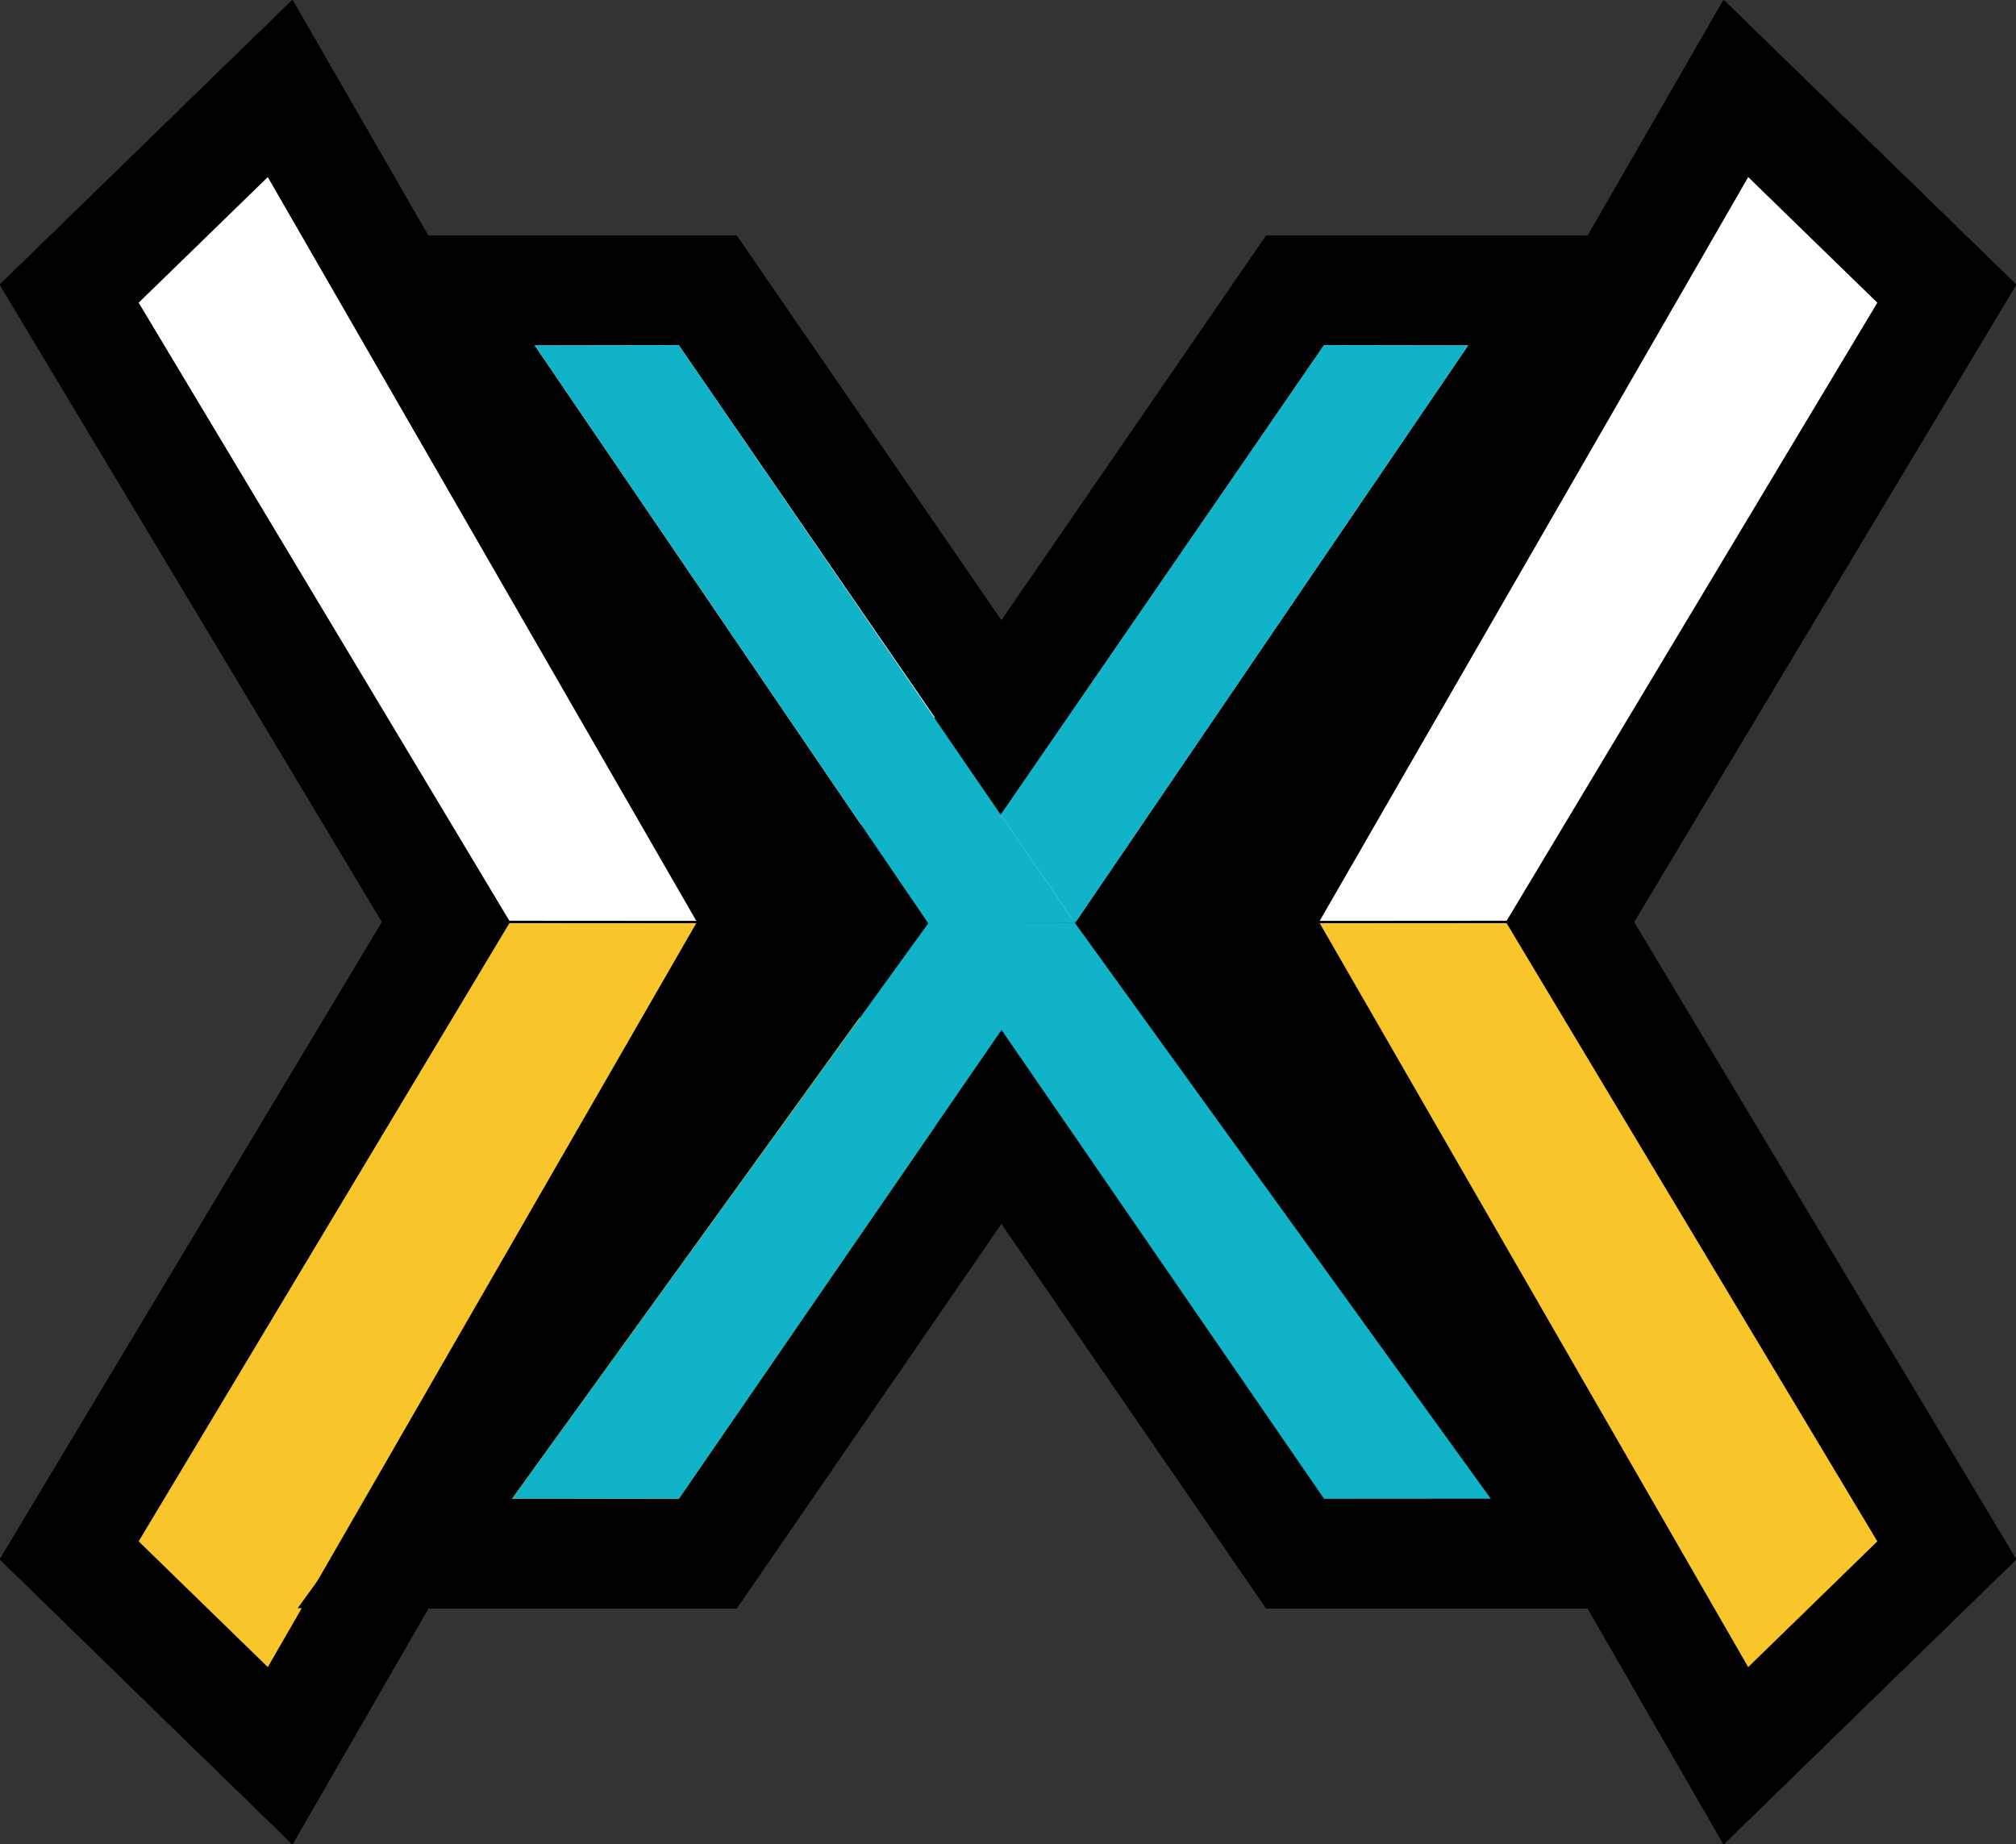 <?xml version="1.0" encoding="utf-8"?>
<!-- Generator: Adobe Illustrator 19.0.0, SVG Export Plug-In . SVG Version: 6.00 Build 0)  -->
<svg version="1.1" id="Layer_1" xmlns="http://www.w3.org/2000/svg" xmlns:xlink="http://www.w3.org/1999/xlink" x="0px" y="0px"
	 viewBox="0 0 919.1 840.9" style="enable-background:new 0 0 919.1 840.9;" xml:space="preserve">
<rect x="0" y="0" width="919.1" height="840.9" fill="#333333" stroke="none"/>
<style type="text/css">
	.st0{fill:#F8C62A;}
	.st1{fill:#F8C62A;stroke:#000000;stroke-miterlimit:10;}
	.st2{fill:#FFFFFF;stroke:#000000;stroke-miterlimit:10;}
	.st3{fill:none;stroke:#000000;stroke-width:50;stroke-miterlimit:10;}
	.st4{fill:#14B4CA;}
	.st5{fill:#FFFFFF;}
	.st6{fill:#11B3C9;}
</style>
<path id="XMLID_390_" class="st0" d="M328.6,708.4l-138-0.2l207.9-287.8h128.2L328.6,708.4z M31.6,706.9l96.1,93.6l218.9-380.1
	H203.4L31.6,706.9z M202.6,420.3l144,0.2L127.7,40.4l-96.1,93.6l171.8,286.5 M404.5,420.4h116.2l-198.1-288l-126,0.2L404.5,420.4z
	 M127.7,40.4l-96.1,93.6l171.8,286.5L31.6,706.9l96.1,93.6l218.9-380.1L127.7,40.4z M322.6,132.4l-126,0.2l195.9,287.8L184.6,708.3
	l138,0.2l198.1-288L322.6,132.4z M165.6,322.4 M19.4,322.4 M590.5,708.4l138-0.2L520.6,420.4H392.4L590.5,708.4z M715.7,420.4H572.5
	l218.9,380.1l96.1-93.6L715.7,420.4z M715.7,420.4l171.8-286.5l-96.1-93.6L572.5,420.4l144-0.2 M716.5,132.6l-126-0.2l-198.1,288
	h116.2L716.5,132.6z M572.5,420.4l218.9,380.1l96.1-93.6L715.7,420.4l171.8-286.5l-96.1-93.6L572.5,420.4z M392.4,420.4l198.1,288
	l138-0.2L520.6,420.4l195.9-287.8l-126-0.2L392.4,420.4z M747.5,322.4 M899.7,322.4 M423.2,421l66.8-0.1L309.5,157.4l-65.7,0.1
	L423.2,421z M456.2,371.5l33.8,49.4l179.2-263.4l-65.7-0.1L456.2,371.5z M233.5,683.3l76,0.1l180.6-262.5l-66.8,0.1L233.5,683.3z"/>
<g id="XMLID_325_">
	<g id="XMLID_328_">
		<polygon id="XMLID_329_" class="st0" points="328.6,708.4 190.6,708.3 398.5,420.4 526.7,420.4 		"/>
	</g>
	<g id="XMLID_326_">
		<polygon id="XMLID_327_" class="st1" points="31.6,706.9 127.7,800.5 346.6,420.4 203.4,420.4 		"/>
	</g>
</g>
<g id="XMLID_323_">
	<polyline id="XMLID_324_" class="st2" points="203.4,420.4 31.6,133.9 127.7,40.4 346.6,420.4 202.6,420.3 	"/>
</g>
<g id="XMLID_321_">
	<polygon id="XMLID_322_" class="st2" points="196.6,132.6 322.6,132.4 520.7,420.4 404.5,420.4 	"/>
</g>
<g id="XMLID_317_">
	<g id="XMLID_363_">
		<polygon id="XMLID_365_" class="st3" points="346.6,420.4 127.7,800.5 31.6,706.9 203.4,420.4 31.6,133.9 127.7,40.4 		"/>
	</g>
</g>
<g id="XMLID_313_">
	<g id="XMLID_359_">
		<polygon id="XMLID_361_" class="st3" points="520.7,420.4 322.6,708.4 184.6,708.3 392.5,420.4 196.6,132.6 322.6,132.4 		"/>
	</g>
</g>
<g id="XMLID_311_">
</g>
<g id="XMLID_309_">
</g>
<g id="XMLID_307_">
	<polygon id="XMLID_308_" class="st4" points="590.5,708.4 728.5,708.3 520.6,420.4 392.4,420.4 	"/>
</g>
<g id="XMLID_305_">
	<polygon id="XMLID_306_" class="st1" points="887.5,706.9 791.4,800.5 572.5,420.4 715.7,420.4 	"/>
</g>
<g id="XMLID_303_">
	<polyline id="XMLID_304_" class="st2" points="715.7,420.4 887.5,133.9 791.4,40.4 572.5,420.4 716.5,420.3 	"/>
</g>
<g id="XMLID_301_">
	<polygon id="XMLID_302_" class="st2" points="716.5,132.6 590.5,132.4 392.4,420.4 508.6,420.4 	"/>
</g>
<g id="XMLID_297_">
	<g id="XMLID_343_">
		<polygon id="XMLID_345_" class="st3" points="572.5,420.4 791.4,800.5 887.5,706.9 715.7,420.4 887.5,133.9 791.4,40.4 		"/>
	</g>
</g>
<g id="XMLID_293_">
	<g id="XMLID_339_">
		<polygon id="XMLID_341_" class="st3" points="392.4,420.4 590.5,708.4 728.5,708.3 520.6,420.4 716.5,132.6 590.5,132.4 		"/>
	</g>
</g>
<g id="XMLID_291_">
</g>
<g id="XMLID_289_">
</g>
<g id="XMLID_287_">
	<polygon id="XMLID_288_" class="st5" points="243.8,157.5 309.5,157.4 490.1,420.9 423.2,421 	"/>
</g>
<g id="XMLID_285_">
	<polygon id="XMLID_286_" class="st5" points="603.6,157.4 669.3,157.5 490.1,420.9 456.2,371.5 	"/>
</g>
<g id="XMLID_283_">
	<polygon id="XMLID_284_" class="st4" points="233.5,683.3 309.5,683.4 490.1,420.9 423.2,421 	"/>
</g>
<g id="XMLID_278_">
	<g id="XMLID_281_">
		<polygon id="XMLID_282_" class="st0" points="328.6,708.4 190.6,708.3 398.5,420.4 526.7,420.4 		"/>
	</g>
	<g id="XMLID_279_">
		<polygon id="XMLID_280_" class="st1" points="31.6,706.9 127.7,800.5 346.6,420.4 203.4,420.4 		"/>
	</g>
</g>
<g id="XMLID_276_">
	<polyline id="XMLID_277_" class="st2" points="203.4,420.4 31.6,133.9 127.7,40.4 346.6,420.4 202.6,420.3 	"/>
</g>
<g id="XMLID_274_">
	<polygon id="XMLID_275_" class="st2" points="196.6,132.6 322.6,132.4 520.7,420.4 404.5,420.4 	"/>
</g>
<g id="XMLID_270_">
	<g id="XMLID_316_">
		<polygon id="XMLID_318_" class="st3" points="346.6,420.4 127.7,800.5 31.6,706.9 203.4,420.4 31.6,133.9 127.7,40.4 		"/>
	</g>
</g>
<g id="XMLID_266_">
	<g id="XMLID_312_">
		<polygon id="XMLID_314_" class="st3" points="520.7,420.4 322.6,708.4 184.6,708.3 392.5,420.4 196.6,132.6 322.6,132.4 		"/>
	</g>
</g>
<g id="XMLID_264_">
</g>
<g id="XMLID_262_">
</g>
<g id="XMLID_260_">
	<polygon id="XMLID_261_" class="st4" points="590.5,708.4 728.5,708.3 520.6,420.4 392.4,420.4 	"/>
</g>
<g id="XMLID_258_">
	<polygon id="XMLID_259_" class="st1" points="887.5,706.9 791.4,800.5 572.5,420.4 715.7,420.4 	"/>
</g>
<g id="XMLID_256_">
	<polyline id="XMLID_257_" class="st2" points="715.7,420.4 887.5,133.9 791.4,40.4 572.5,420.4 716.5,420.3 	"/>
</g>
<g id="XMLID_254_">
	<polygon id="XMLID_255_" class="st2" points="716.5,132.6 590.5,132.4 392.4,420.4 508.6,420.4 	"/>
</g>
<g id="XMLID_250_">
	<g id="XMLID_296_">
		<polygon id="XMLID_298_" class="st3" points="572.5,420.4 791.4,800.5 887.5,706.9 715.7,420.4 887.5,133.9 791.4,40.4 		"/>
	</g>
</g>
<g id="XMLID_246_">
	<g id="XMLID_292_">
		<polygon id="XMLID_294_" class="st3" points="392.4,420.4 590.5,708.4 728.5,708.3 520.6,420.4 716.5,132.6 590.5,132.4 		"/>
	</g>
</g>
<g id="XMLID_244_">
</g>
<g id="XMLID_242_">
</g>
<g id="XMLID_240_">
	<polygon id="XMLID_241_" class="st5" points="243.8,157.5 309.5,157.4 490.1,420.9 423.2,421 	"/>
</g>
<g id="XMLID_238_">
	<polygon id="XMLID_239_" class="st5" points="603.6,157.4 669.3,157.5 490.1,420.9 456.2,371.5 	"/>
</g>
<g id="XMLID_236_">
	<polygon id="XMLID_237_" class="st4" points="233.5,683.3 309.5,683.4 490.1,420.9 423.2,421 	"/>
</g>
<g id="XMLID_231_">
	<g id="XMLID_234_">
		<polygon id="XMLID_235_" class="st0" points="328.6,708.4 190.6,708.3 398.5,420.4 526.7,420.4 		"/>
	</g>
	<g id="XMLID_232_">
		<polygon id="XMLID_233_" class="st1" points="31.6,706.9 127.7,800.5 346.6,420.4 203.4,420.4 		"/>
	</g>
</g>
<g id="XMLID_229_">
	<polyline id="XMLID_230_" class="st2" points="203.4,420.4 31.6,133.9 127.7,40.4 346.6,420.4 202.6,420.3 	"/>
</g>
<g id="XMLID_227_">
	<polygon id="XMLID_228_" class="st2" points="196.6,132.6 322.6,132.4 520.7,420.4 404.5,420.4 	"/>
</g>
<g id="XMLID_223_">
	<g id="XMLID_269_">
		<polygon id="XMLID_271_" class="st3" points="346.6,420.4 127.7,800.5 31.6,706.9 203.4,420.4 31.6,133.9 127.7,40.4 		"/>
	</g>
</g>
<g id="XMLID_219_">
	<g id="XMLID_265_">
		<polygon id="XMLID_267_" class="st3" points="520.7,420.4 322.6,708.4 184.6,708.3 392.5,420.4 196.6,132.6 322.6,132.4 		"/>
	</g>
</g>
<g id="XMLID_217_">
</g>
<g id="XMLID_215_">
</g>
<g id="XMLID_213_">
	<polygon id="XMLID_214_" class="st4" points="590.5,708.4 728.5,708.3 520.6,420.4 392.4,420.4 	"/>
</g>
<g id="XMLID_211_">
	<polygon id="XMLID_212_" class="st1" points="887.5,706.9 791.4,800.5 572.5,420.4 715.7,420.4 	"/>
</g>
<g id="XMLID_209_">
	<polyline id="XMLID_210_" class="st2" points="715.7,420.4 887.5,133.9 791.4,40.4 572.5,420.4 716.5,420.3 	"/>
</g>
<g id="XMLID_207_">
	<polygon id="XMLID_208_" class="st2" points="716.5,132.6 590.5,132.4 392.4,420.4 508.6,420.4 	"/>
</g>
<g id="XMLID_203_">
	<g id="XMLID_249_">
		<polygon id="XMLID_251_" class="st3" points="572.5,420.4 791.4,800.5 887.5,706.9 715.7,420.4 887.5,133.9 791.4,40.4 		"/>
	</g>
</g>
<g id="XMLID_199_">
	<g id="XMLID_245_">
		<polygon id="XMLID_247_" class="st3" points="392.4,420.4 590.5,708.4 728.5,708.3 520.6,420.4 716.5,132.6 590.5,132.4 		"/>
	</g>
</g>
<g id="XMLID_197_">
</g>
<g id="XMLID_195_">
</g>
<g id="XMLID_193_">
	<polygon id="XMLID_194_" class="st5" points="243.8,157.5 309.5,157.4 490.1,420.9 423.2,421 	"/>
</g>
<g id="XMLID_191_">
	<polygon id="XMLID_192_" class="st5" points="603.6,157.4 669.3,157.5 490.1,420.9 456.2,371.5 	"/>
</g>
<g id="XMLID_189_">
	<polygon id="XMLID_190_" class="st4" points="233.5,683.3 309.5,683.4 490.1,420.9 423.2,421 	"/>
</g>
<g id="XMLID_184_">
	<g id="XMLID_187_">
		<polygon id="XMLID_188_" class="st0" points="328.6,708.4 190.6,708.3 398.5,420.4 526.7,420.4 		"/>
	</g>
	<g id="XMLID_185_">
		<polygon id="XMLID_186_" class="st1" points="31.6,706.9 127.7,800.5 346.6,420.4 203.4,420.4 		"/>
	</g>
</g>
<g id="XMLID_182_">
	<polyline id="XMLID_183_" class="st2" points="203.4,420.4 31.6,133.9 127.7,40.4 346.6,420.4 202.6,420.3 	"/>
</g>
<g id="XMLID_180_">
	<polygon id="XMLID_181_" class="st2" points="196.6,132.6 322.6,132.4 520.7,420.4 404.5,420.4 	"/>
</g>
<g id="XMLID_176_">
	<g id="XMLID_222_">
		<polygon id="XMLID_224_" class="st3" points="346.6,420.4 127.7,800.5 31.6,706.9 203.4,420.4 31.6,133.9 127.7,40.4 		"/>
	</g>
</g>
<g id="XMLID_172_">
	<g id="XMLID_218_">
		<polygon id="XMLID_220_" class="st3" points="520.7,420.4 322.6,708.4 184.6,708.3 392.5,420.4 196.6,132.6 322.6,132.4 		"/>
	</g>
</g>
<g id="XMLID_170_">
</g>
<g id="XMLID_168_">
</g>
<g id="XMLID_166_">
	<polygon id="XMLID_167_" class="st4" points="590.5,708.4 728.5,708.3 520.6,420.4 392.4,420.4 	"/>
</g>
<g id="XMLID_164_">
	<polygon id="XMLID_165_" class="st1" points="887.5,706.9 791.4,800.5 572.5,420.4 715.7,420.4 	"/>
</g>
<g id="XMLID_162_">
	<polyline id="XMLID_163_" class="st2" points="715.7,420.4 887.5,133.9 791.4,40.4 572.5,420.4 716.5,420.3 	"/>
</g>
<g id="XMLID_160_">
	<polygon id="XMLID_161_" class="st2" points="716.5,132.6 590.5,132.4 392.4,420.4 508.6,420.4 	"/>
</g>
<g id="XMLID_156_">
	<g id="XMLID_202_">
		<polygon id="XMLID_204_" class="st3" points="572.5,420.4 791.4,800.5 887.5,706.9 715.7,420.4 887.5,133.9 791.4,40.4 		"/>
	</g>
</g>
<g id="XMLID_152_">
	<g id="XMLID_198_">
		<polygon id="XMLID_200_" class="st3" points="392.4,420.4 590.5,708.4 728.5,708.3 520.6,420.4 716.5,132.6 590.5,132.4 		"/>
	</g>
</g>
<g id="XMLID_150_">
</g>
<g id="XMLID_148_">
</g>
<g id="XMLID_146_">
	<polygon id="XMLID_147_" class="st5" points="243.8,157.5 309.5,157.4 490.1,420.9 423.2,421 	"/>
</g>
<g id="XMLID_144_">
	<polygon id="XMLID_145_" class="st5" points="603.6,157.4 669.3,157.5 490.1,420.9 456.2,371.5 	"/>
</g>
<g id="XMLID_142_">
	<polygon id="XMLID_143_" class="st4" points="233.5,683.3 309.5,683.4 490.1,420.9 423.2,421 	"/>
</g>
<g id="XMLID_137_">
	<g id="XMLID_140_">
		<polygon id="XMLID_141_" class="st0" points="328.6,708.4 190.6,708.3 398.5,420.4 526.7,420.4 		"/>
	</g>
	<g id="XMLID_138_">
		<polygon id="XMLID_139_" class="st1" points="31.6,706.9 127.7,800.5 346.6,420.4 203.4,420.4 		"/>
	</g>
</g>
<g id="XMLID_135_">
	<polyline id="XMLID_136_" class="st2" points="203.4,420.4 31.6,133.9 127.7,40.4 346.6,420.4 202.6,420.3 	"/>
</g>
<g id="XMLID_133_">
	<polygon id="XMLID_134_" class="st2" points="196.6,132.6 322.6,132.4 520.7,420.4 404.5,420.4 	"/>
</g>
<g id="XMLID_129_">
	<g id="XMLID_175_">
		<polygon id="XMLID_177_" class="st3" points="346.6,420.4 127.7,800.5 31.6,706.9 203.4,420.4 31.6,133.9 127.7,40.4 		"/>
	</g>
</g>
<g id="XMLID_125_">
	<g id="XMLID_171_">
		<polygon id="XMLID_173_" class="st3" points="520.7,420.4 322.6,708.4 184.6,708.3 392.5,420.4 196.6,132.6 322.6,132.4 		"/>
	</g>
</g>
<g id="XMLID_123_">
</g>
<g id="XMLID_121_">
</g>
<g id="XMLID_119_">
	<polygon id="XMLID_120_" class="st4" points="590.5,708.4 728.5,708.3 520.6,420.4 392.4,420.4 	"/>
</g>
<g id="XMLID_117_">
	<polygon id="XMLID_118_" class="st1" points="887.5,706.9 791.4,800.5 572.5,420.4 715.7,420.4 	"/>
</g>
<g id="XMLID_115_">
	<polyline id="XMLID_116_" class="st2" points="715.7,420.4 887.5,133.9 791.4,40.4 572.5,420.4 716.5,420.3 	"/>
</g>
<g id="XMLID_113_">
	<polygon id="XMLID_114_" class="st2" points="716.5,132.6 590.5,132.4 392.4,420.4 508.6,420.4 	"/>
</g>
<g id="XMLID_109_">
	<g id="XMLID_155_">
		<polygon id="XMLID_157_" class="st3" points="572.5,420.4 791.4,800.5 887.5,706.9 715.7,420.4 887.5,133.9 791.4,40.4 		"/>
	</g>
</g>
<g id="XMLID_105_">
	<g id="XMLID_151_">
		<polygon id="XMLID_153_" class="st3" points="392.4,420.4 590.5,708.4 728.5,708.3 520.6,420.4 716.5,132.6 590.5,132.4 		"/>
	</g>
</g>
<g id="XMLID_103_">
</g>
<g id="XMLID_101_">
</g>
<g id="XMLID_99_">
	<polygon id="XMLID_100_" class="st5" points="243.8,157.5 309.5,157.4 490.1,420.9 423.2,421 	"/>
</g>
<g id="XMLID_97_">
	<polygon id="XMLID_98_" class="st5" points="603.6,157.4 669.3,157.5 490.1,420.9 456.2,371.5 	"/>
</g>
<g id="XMLID_95_">
	<polygon id="XMLID_96_" class="st4" points="233.5,683.3 309.5,683.4 490.1,420.9 423.2,421 	"/>
</g>
<g id="XMLID_90_">
	<g id="XMLID_93_">
		<polygon id="XMLID_94_" class="st0" points="328.6,708.4 190.6,708.3 398.5,420.4 526.7,420.4 		"/>
	</g>
	<g id="XMLID_91_">
		<polygon id="XMLID_92_" class="st1" points="31.6,706.9 127.7,800.5 346.6,420.4 203.4,420.4 		"/>
	</g>
</g>
<g id="XMLID_88_">
	<polyline id="XMLID_89_" class="st2" points="203.4,420.4 31.6,133.9 127.7,40.4 346.6,420.4 202.6,420.3 	"/>
</g>
<g id="XMLID_86_">
	<polygon id="XMLID_87_" class="st2" points="196.6,132.6 322.6,132.4 520.7,420.4 404.5,420.4 	"/>
</g>
<g id="XMLID_82_">
	<g id="XMLID_128_">
		<polygon id="XMLID_130_" class="st3" points="346.6,420.4 127.7,800.5 31.6,706.9 203.4,420.4 31.6,133.9 127.7,40.4 		"/>
	</g>
</g>
<g id="XMLID_70_">
	<g id="XMLID_124_">
		<polygon id="XMLID_126_" class="st3" points="520.7,420.4 322.6,708.4 184.6,708.3 392.5,420.4 196.6,132.6 322.6,132.4 		"/>
	</g>
</g>
<g id="XMLID_67_">
</g>
<g id="XMLID_66_">
</g>
<g id="XMLID_64_">
	<polygon id="XMLID_65_" class="st4" points="590.5,708.4 728.5,708.3 520.6,420.4 392.4,420.4 	"/>
</g>
<g id="XMLID_58_">
	<polygon id="XMLID_63_" class="st1" points="887.5,706.9 791.4,800.5 572.5,420.4 715.7,420.4 	"/>
</g>
<g id="XMLID_32_">
	<polyline id="XMLID_33_" class="st2" points="715.7,420.4 887.5,133.9 791.4,40.4 572.5,420.4 716.5,420.3 	"/>
</g>
<g id="XMLID_28_">
	<polygon id="XMLID_29_" class="st2" points="716.5,132.6 590.5,132.4 392.4,420.4 508.6,420.4 	"/>
</g>
<g id="XMLID_24_">
	<g id="XMLID_108_">
		<polygon id="XMLID_110_" class="st3" points="572.5,420.4 791.4,800.5 887.5,706.9 715.7,420.4 887.5,133.9 791.4,40.4 		"/>
	</g>
</g>
<g id="XMLID_23_">
	<g id="XMLID_104_">
		<polygon id="XMLID_106_" class="st3" points="392.4,420.4 590.5,708.4 728.5,708.3 520.6,420.4 716.5,132.6 590.5,132.4 		"/>
	</g>
</g>
<g id="XMLID_22_">
</g>
<g id="XMLID_21_">
</g>
<g id="XMLID_15_">
	<polygon id="XMLID_20_" class="st5" points="243.8,157.5 309.5,157.4 490.1,420.9 423.2,421 	"/>
</g>
<g id="XMLID_11_">
	<polygon id="XMLID_14_" class="st5" points="603.6,157.4 669.3,157.5 490.1,420.9 456.2,371.5 	"/>
</g>
<g id="XMLID_9_">
	<polygon id="XMLID_10_" class="st4" points="233.5,683.3 309.5,683.4 490.1,420.9 423.2,421 	"/>
</g>
<g id="XMLID_25_">
	<g id="XMLID_5_">
		<polygon id="XMLID_3_" class="st0" points="328.6,708.4 190.6,708.3 398.5,420.4 526.7,420.4 		"/>
	</g>
	<g id="XMLID_2_">
		<polygon id="XMLID_4_" class="st1" points="31.6,706.9 127.7,800.5 346.6,420.4 203.4,420.4 		"/>
	</g>
</g>
<g id="XMLID_27_">
	<polyline id="XMLID_26_" class="st2" points="203.4,420.4 31.6,133.9 127.7,40.4 346.6,420.4 202.6,420.3 	"/>
</g>
<g id="XMLID_31_">
	<polygon id="XMLID_30_" class="st2" points="196.6,132.6 322.6,132.4 520.7,420.4 404.5,420.4 	"/>
</g>
<g id="XMLID_1_">
	<g id="XMLID_81_">
		<polygon id="XMLID_83_" class="st3" points="346.6,420.4 127.7,800.5 31.6,706.9 203.4,420.4 31.6,133.9 127.7,40.4 		"/>
	</g>
</g>
<g id="XMLID_8_">
	<g id="XMLID_78_">
		<polygon id="XMLID_79_" class="st3" points="520.7,420.4 322.6,708.4 184.6,708.3 392.5,420.4 196.6,132.6 322.6,132.4 		"/>
	</g>
</g>
<g id="XMLID_13_">
</g>
<g id="XMLID_6_">
</g>
<g id="XMLID_61_">
	<polygon id="XMLID_62_" class="st6" points="590.5,708.4 728.5,708.3 520.6,420.4 392.4,420.4 	"/>
</g>
<g id="XMLID_59_">
	<polygon id="XMLID_60_" class="st1" points="887.5,706.9 791.4,800.5 572.5,420.4 715.7,420.4 	"/>
</g>
<g id="XMLID_54_">
	<polyline id="XMLID_55_" class="st2" points="715.7,420.4 887.5,133.9 791.4,40.4 572.5,420.4 716.5,420.3 	"/>
</g>
<g id="XMLID_45_">
	<polygon id="XMLID_53_" class="st2" points="716.5,132.6 590.5,132.4 392.4,420.4 508.6,420.4 	"/>
</g>
<g id="XMLID_41_">
	<g id="XMLID_73_">
		<polygon id="XMLID_74_" class="st3" points="572.5,420.4 791.4,800.5 887.5,706.9 715.7,420.4 887.5,133.9 791.4,40.4 		"/>
	</g>
</g>
<g id="XMLID_19_">
	<g id="XMLID_69_">
		<polygon id="XMLID_71_" class="st3" points="392.4,420.4 590.5,708.4 728.5,708.3 520.6,420.4 716.5,132.6 590.5,132.4 		"/>
	</g>
</g>
<g id="XMLID_17_">
</g>
<g id="XMLID_12_">
</g>
<g id="XMLID_7_">
	<polygon id="XMLID_16_" class="st6" points="243.8,157.5 309.5,157.4 490.1,420.9 423.2,421 	"/>
</g>
<g id="XMLID_18_">
	<polygon id="XMLID_34_" class="st6" points="603.6,157.4 669.3,157.5 490.1,420.9 456.2,371.5 	"/>
</g>
<g id="XMLID_40_">
	<polygon id="XMLID_39_" class="st6" points="233.5,683.3 309.5,683.4 490.1,420.9 423.2,421 	"/>
</g>
</svg>
